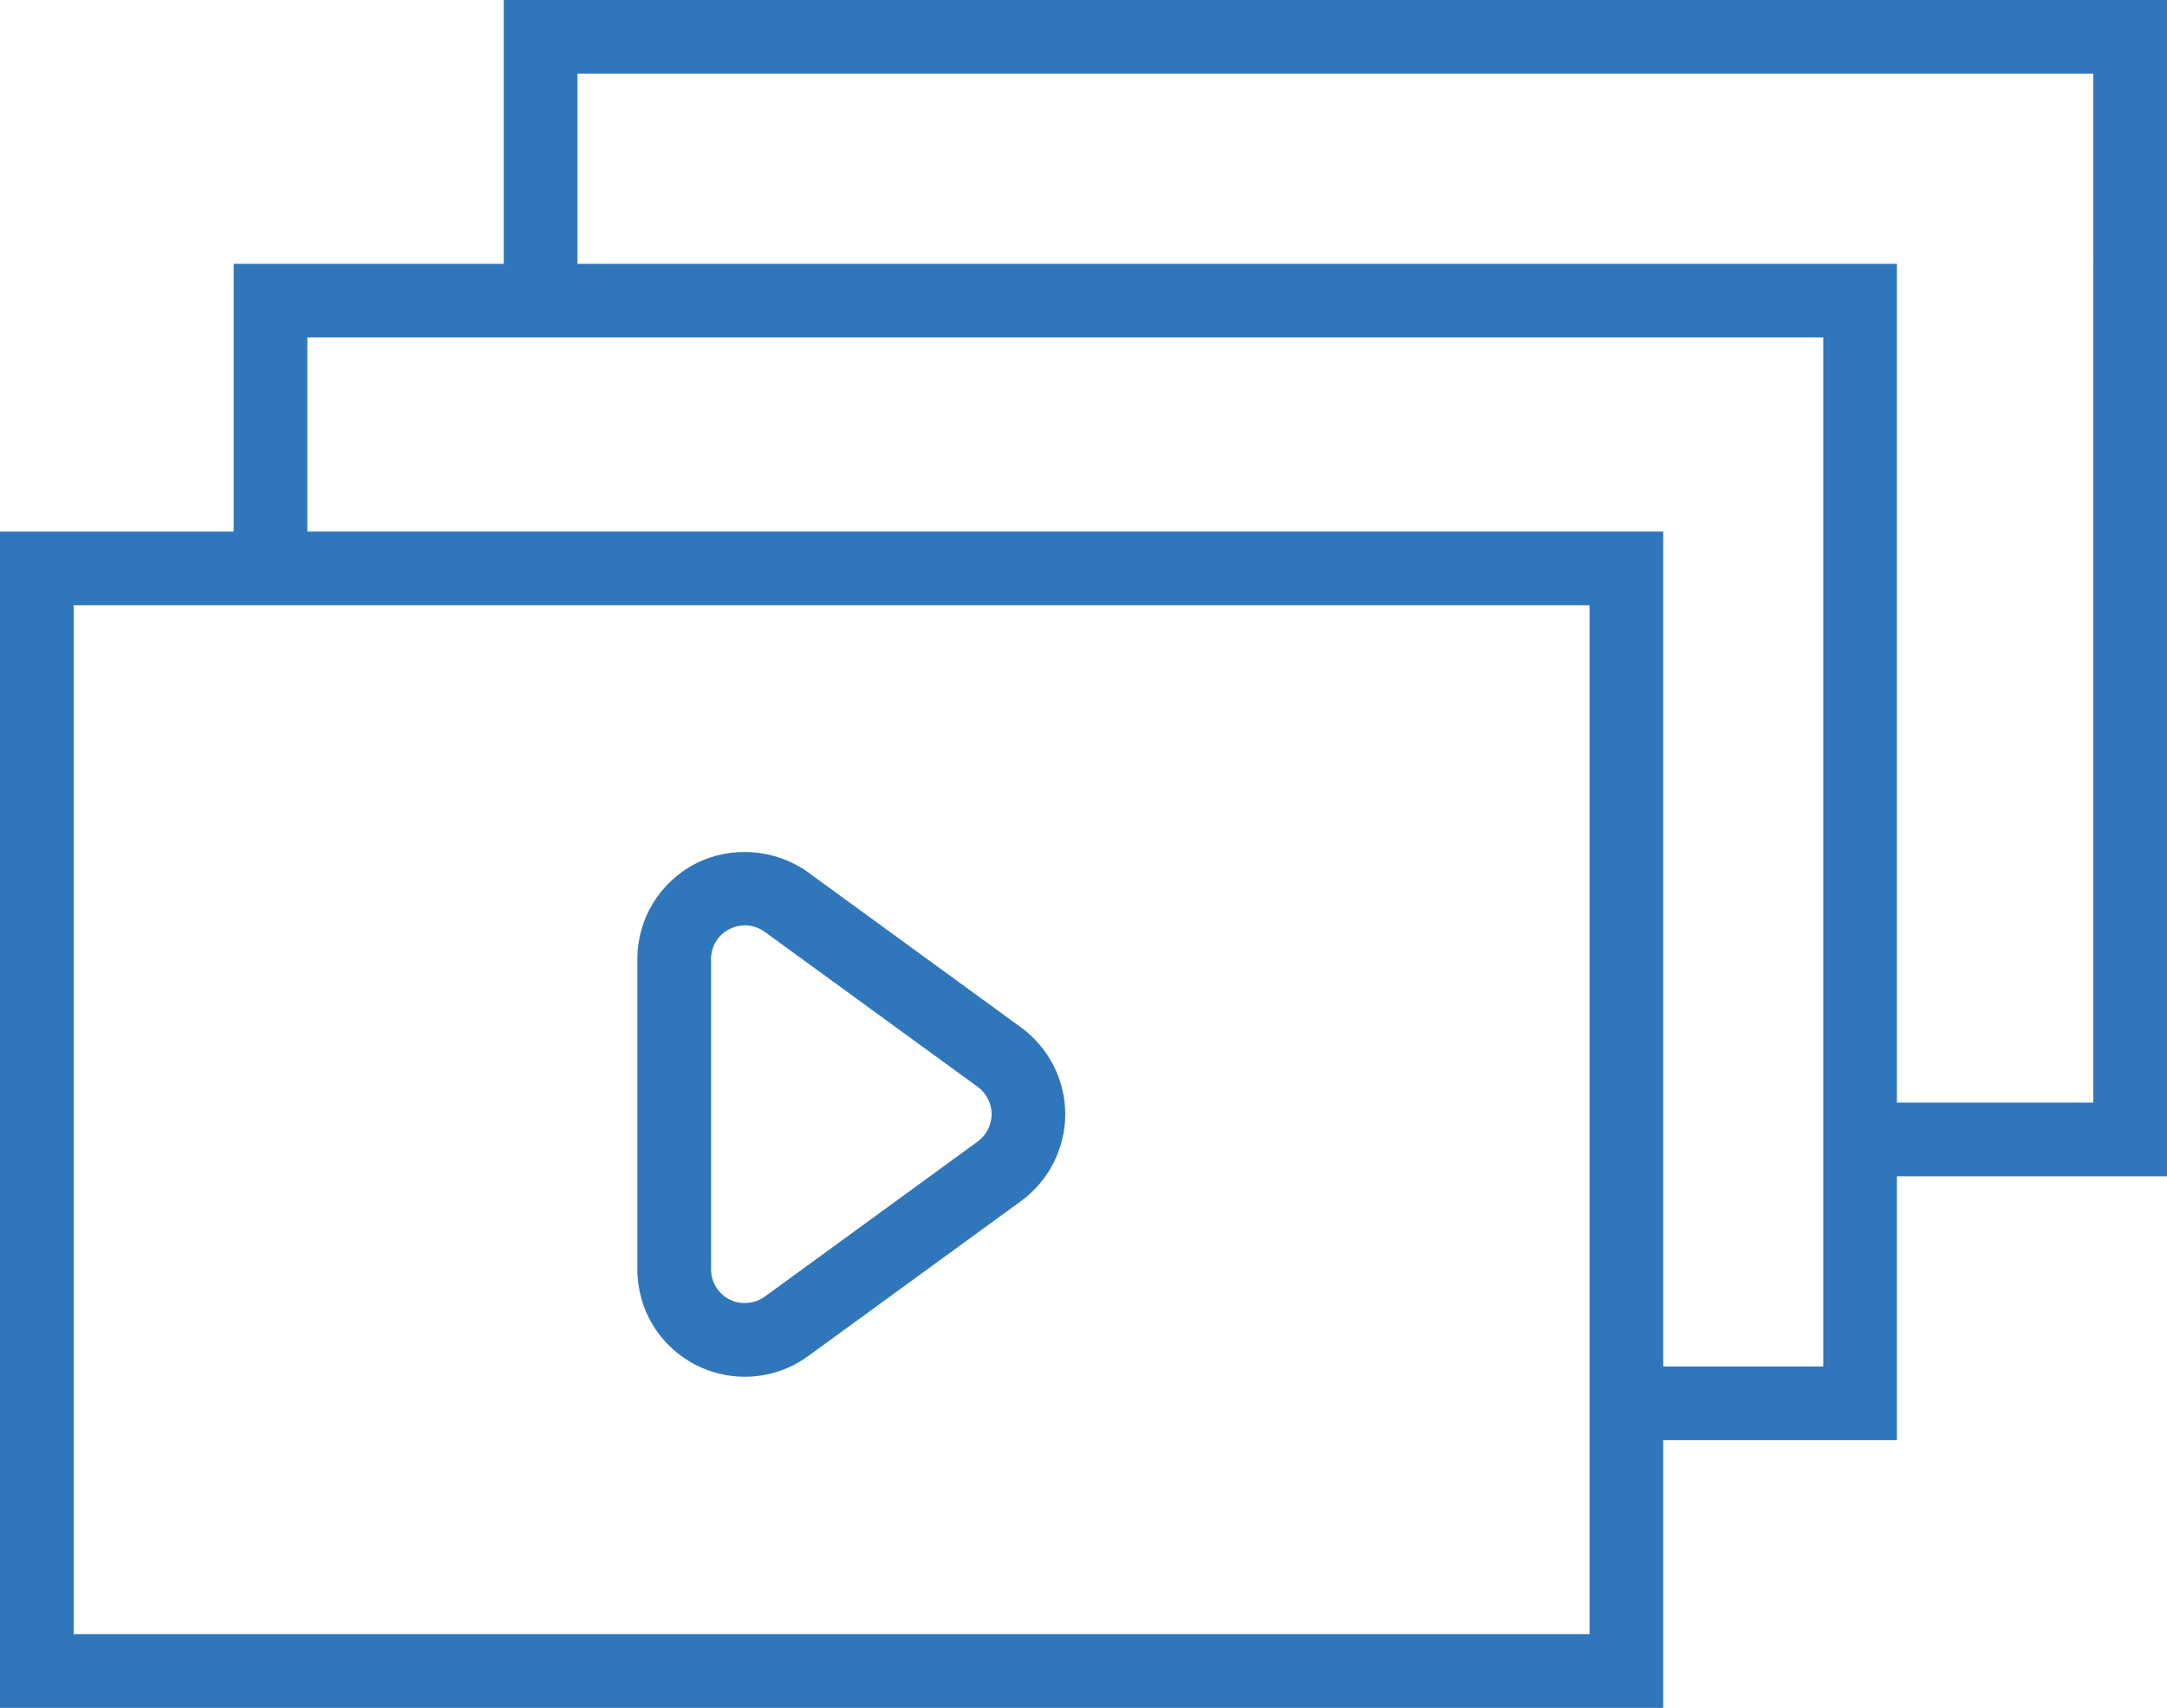 <?xml version="1.0" encoding="utf-8"?>
<!-- Generator: Adobe Illustrator 16.0.0, SVG Export Plug-In . SVG Version: 6.00 Build 0)  -->
<!DOCTYPE svg PUBLIC "-//W3C//DTD SVG 1.1//EN" "http://www.w3.org/Graphics/SVG/1.1/DTD/svg11.dtd">
<svg version="1.1" id="Capa_1" xmlns="http://www.w3.org/2000/svg" xmlns:xlink="http://www.w3.org/1999/xlink" x="0px" y="0px"
	 width="344.538px" height="271.617px" viewBox="0 36.461 344.538 271.617" enable-background="new 0 36.461 344.538 271.617"
	 xml:space="preserve">
<g>
	<g>
		<path fill="#3076BB" d="M110.675,253.568c2.392,1.205,5.062,1.847,7.734,1.847c3.62,0,7.099-1.121,10.062-3.271l33.896-24.69
			c4.386-3.214,7.002-8.371,7.002-13.792c0-5.415-2.616-10.578-7.014-13.792l-33.892-24.69c-5.101-3.705-12.145-4.271-17.806-1.406
			c-5.744,2.945-9.32,8.771-9.32,15.217v49.363C101.343,244.797,104.914,250.623,110.675,253.568z M113.054,188.982
			c0-2.023,1.124-3.854,2.928-4.77c0.755-0.383,1.598-0.589,2.44-0.589c1.142,0,2.236,0.36,3.154,1.024l33.874,24.666
			c1.381,1.019,2.213,2.643,2.213,4.347s-0.832,3.327-2.202,4.334l-33.864,24.673c-1.637,1.18-3.854,1.355-5.604,0.458
			c-1.814-0.921-2.938-2.763-2.938-4.774V188.982L113.054,188.982z"/>
		<path fill="#3076BB" d="M80.098,36.461v41.964H37.156v42.58H0v187.073h264.441v-42.577h37.155v-41.97h42.941V36.461H80.098
			L80.098,36.461z M252.73,211.82v11.711v30.248v11.711v30.865H11.71V132.709h25.445h11.71h31.232h11.71H252.73V211.82z
			 M289.886,211.82v11.711v30.248h-25.444v-30.248V211.82v-90.821H91.809h-11.71H48.866V90.13h31.232h11.71h198.077L289.886,211.82
			L289.886,211.82z M332.828,211.82h-31.23V78.42H91.809V48.166h241.02L332.828,211.82L332.828,211.82z"/>
	</g>
</g>
</svg>
